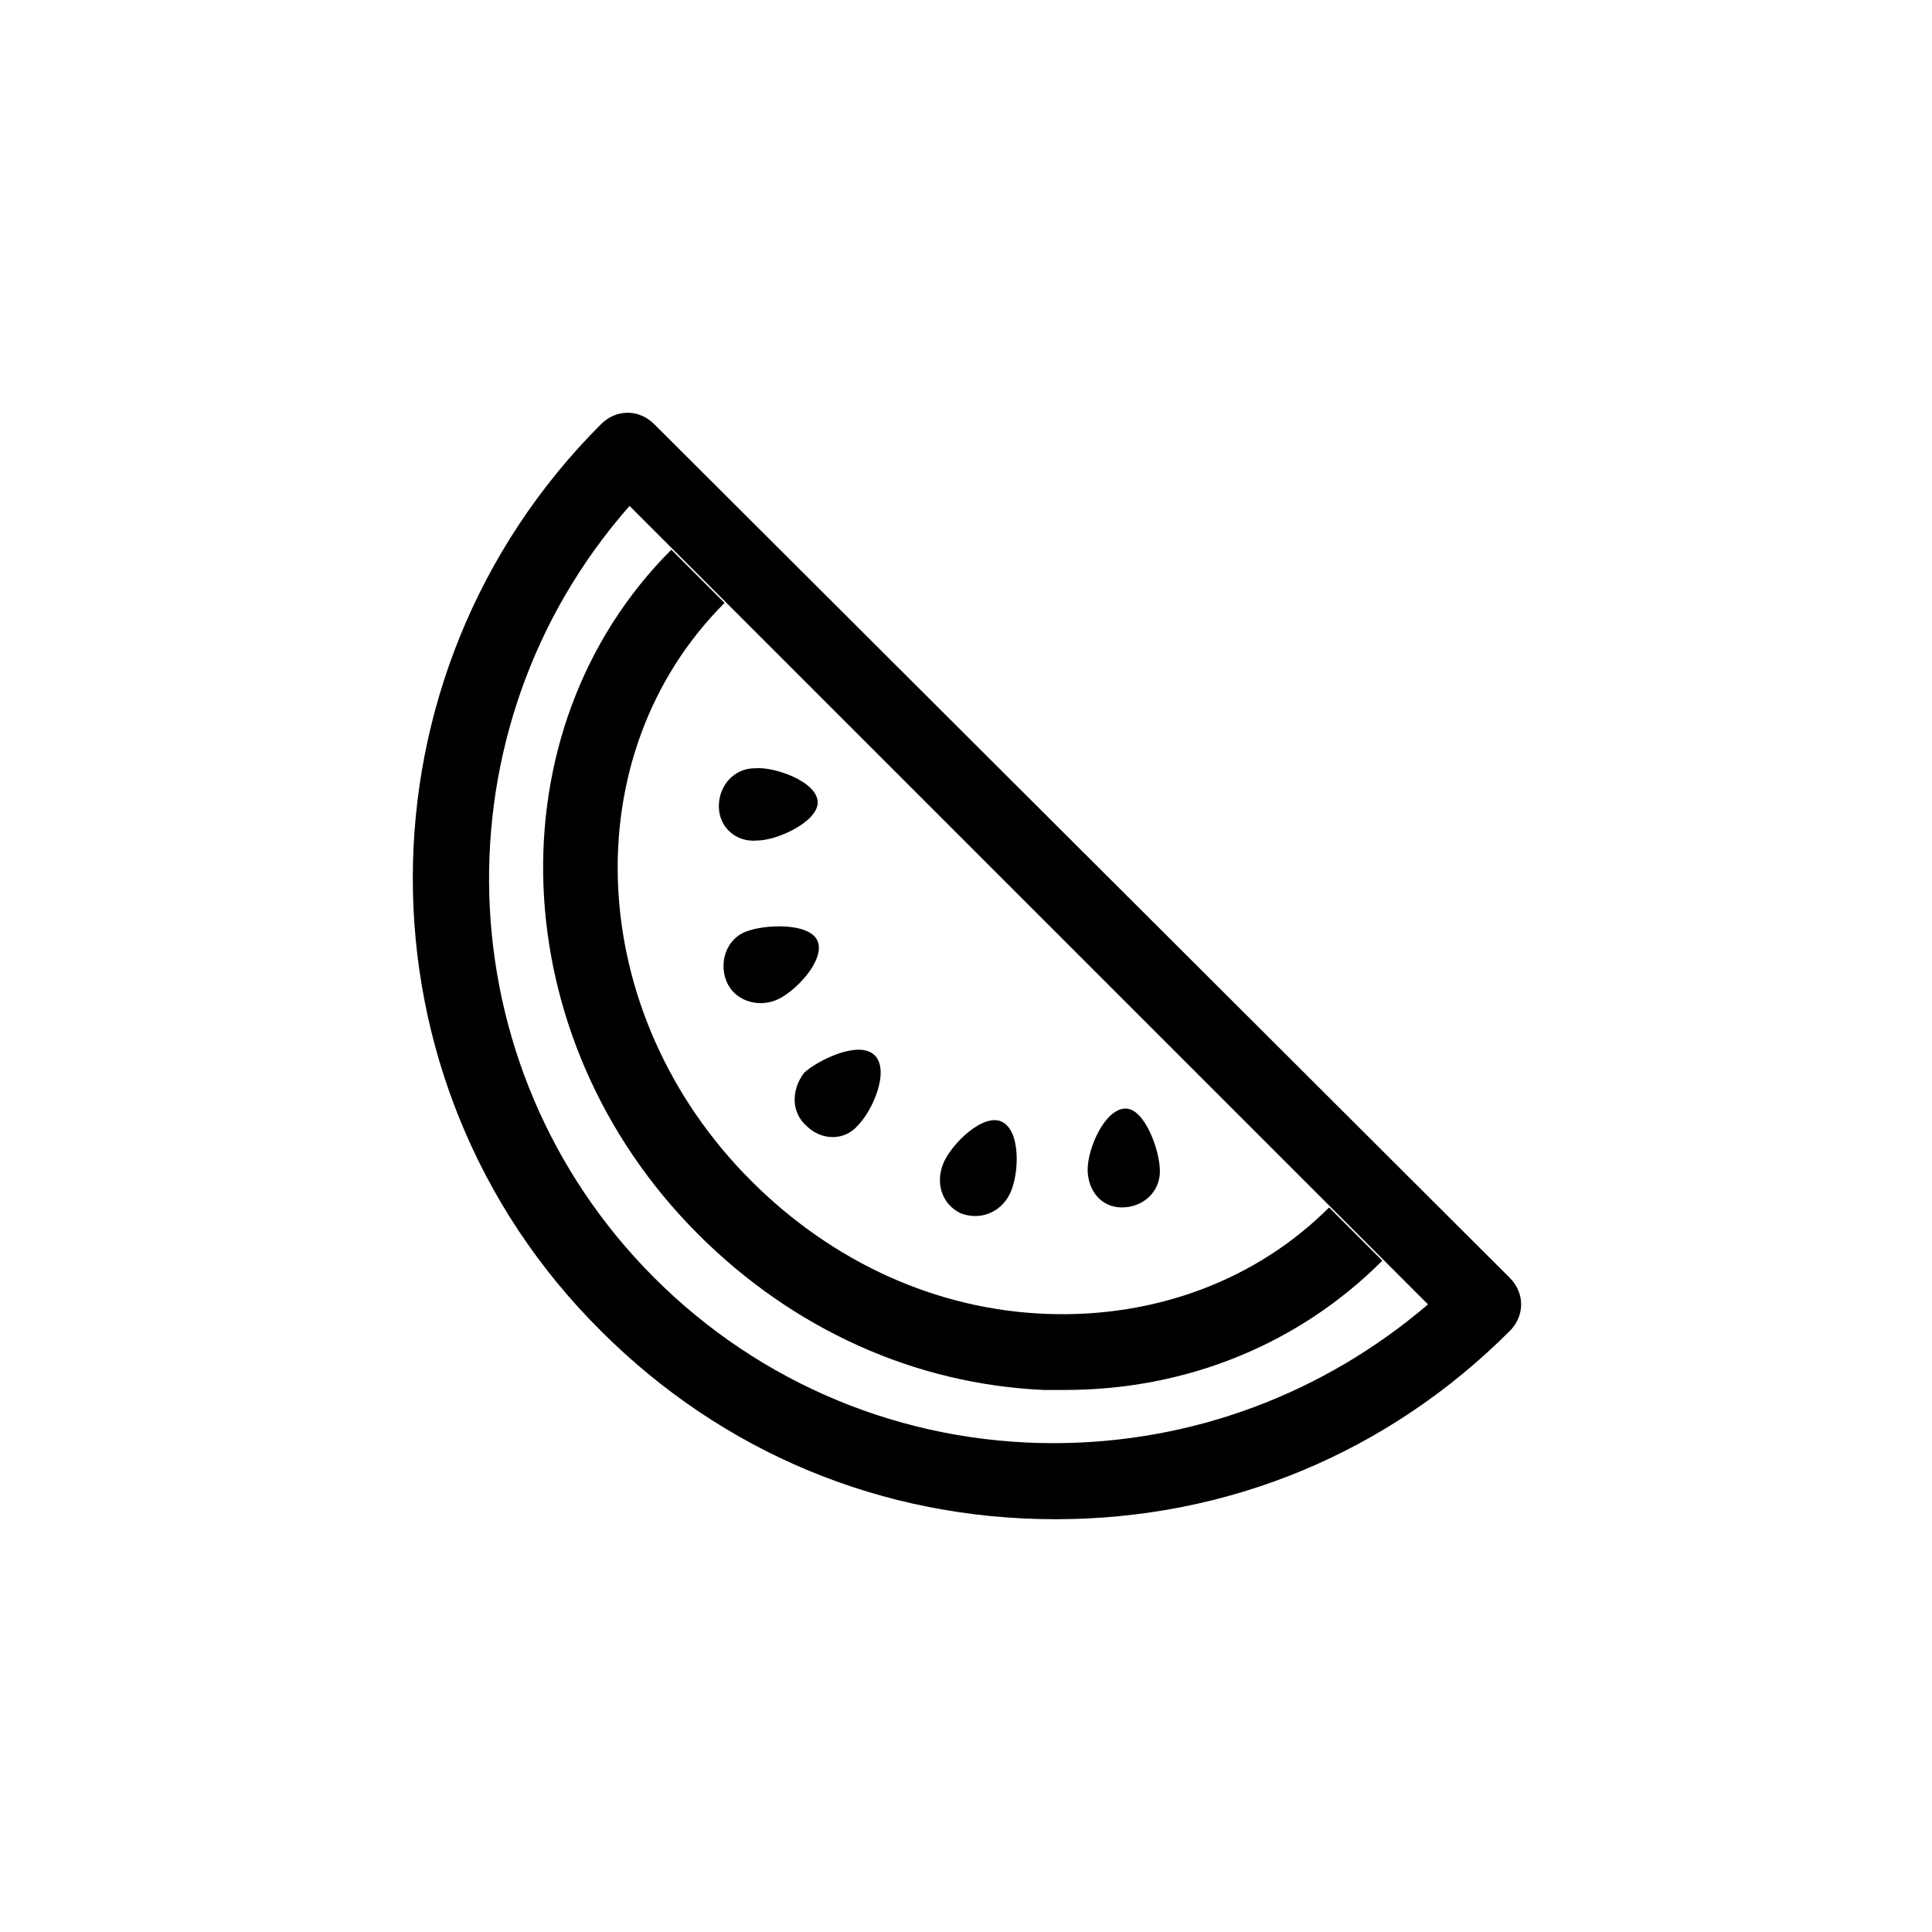 <?xml version="1.0" encoding="UTF-8"?>
<!-- Uploaded to: ICON Repo, www.svgrepo.com, Generator: ICON Repo Mixer Tools -->
<svg fill="#000000" width="800px" height="800px" version="1.1" viewBox="144 144 512 512" xmlns="http://www.w3.org/2000/svg">
 <g>
  <path d="m317.38 256.41c-4.031-4.031-10.078-4.031-14.105 0-66.504 66.504-66.504 174.32 0 240.32 32.242 32.242 74.562 49.879 120.41 49.879 45.848 0 88.168-17.633 120.41-49.879 4.031-4.031 4.031-10.078 0-14.105zm105.8 270.04c-39.801 0-77.586-15.617-105.8-43.832-55.922-55.922-58.438-145.6-6.547-204.54l211.6 211.6c-27.711 23.676-62.473 36.773-99.254 36.773z"/>
  <path d="m328.96 471.04c25.191 25.191 57.434 39.801 91.691 41.312h5.543c32.242 0 61.969-12.09 84.137-34.258l-14.105-14.105c-19.145 19.145-45.848 29.223-74.562 28.215-29.223-1.008-56.93-13.602-78.594-35.266-44.336-44.336-47.359-112.85-7.055-153.16l-14.105-14.105c-47.863 47.855-44.84 129.47 7.051 181.36z"/>
  <path d="m357.68 442.32c4.031 4.031 10.078 4.031 13.602 0 4.031-4.031 8.566-14.609 4.535-18.641s-14.609 1.008-18.641 4.535c-3.527 4.531-3.527 10.578 0.504 14.105z"/>
  <path d="m398.49 465.49c5.039 2.016 10.578 0 13.098-5.039 2.519-5.039 3.023-16.625-2.016-19.145-5.039-2.519-13.602 6.047-15.617 11.082-2.016 5.043-0.504 10.586 4.535 13.102z"/>
  <path d="m441.31 463.98c5.543 0 10.078-4.031 10.078-9.574s-4.031-16.625-9.07-16.625c-5.543 0-10.078 10.578-10.078 16.121 0 5.547 3.527 10.078 9.07 10.078z"/>
  <path d="m341.55 390.93c-5.039 2.016-7.055 8.062-5.039 13.098 2.016 5.039 8.062 7.055 13.098 5.039 5.039-2.016 13.098-10.578 11.082-15.617-2.008-5.039-14.102-4.535-19.141-2.519z"/>
  <path d="m344.58 366.75c5.543 0 16.121-5.039 16.121-10.078 0-5.543-11.586-9.574-16.625-9.07-5.543 0-9.574 4.535-9.574 10.078 0.004 5.543 4.539 9.574 10.078 9.07z"/>
 </g>
</svg>